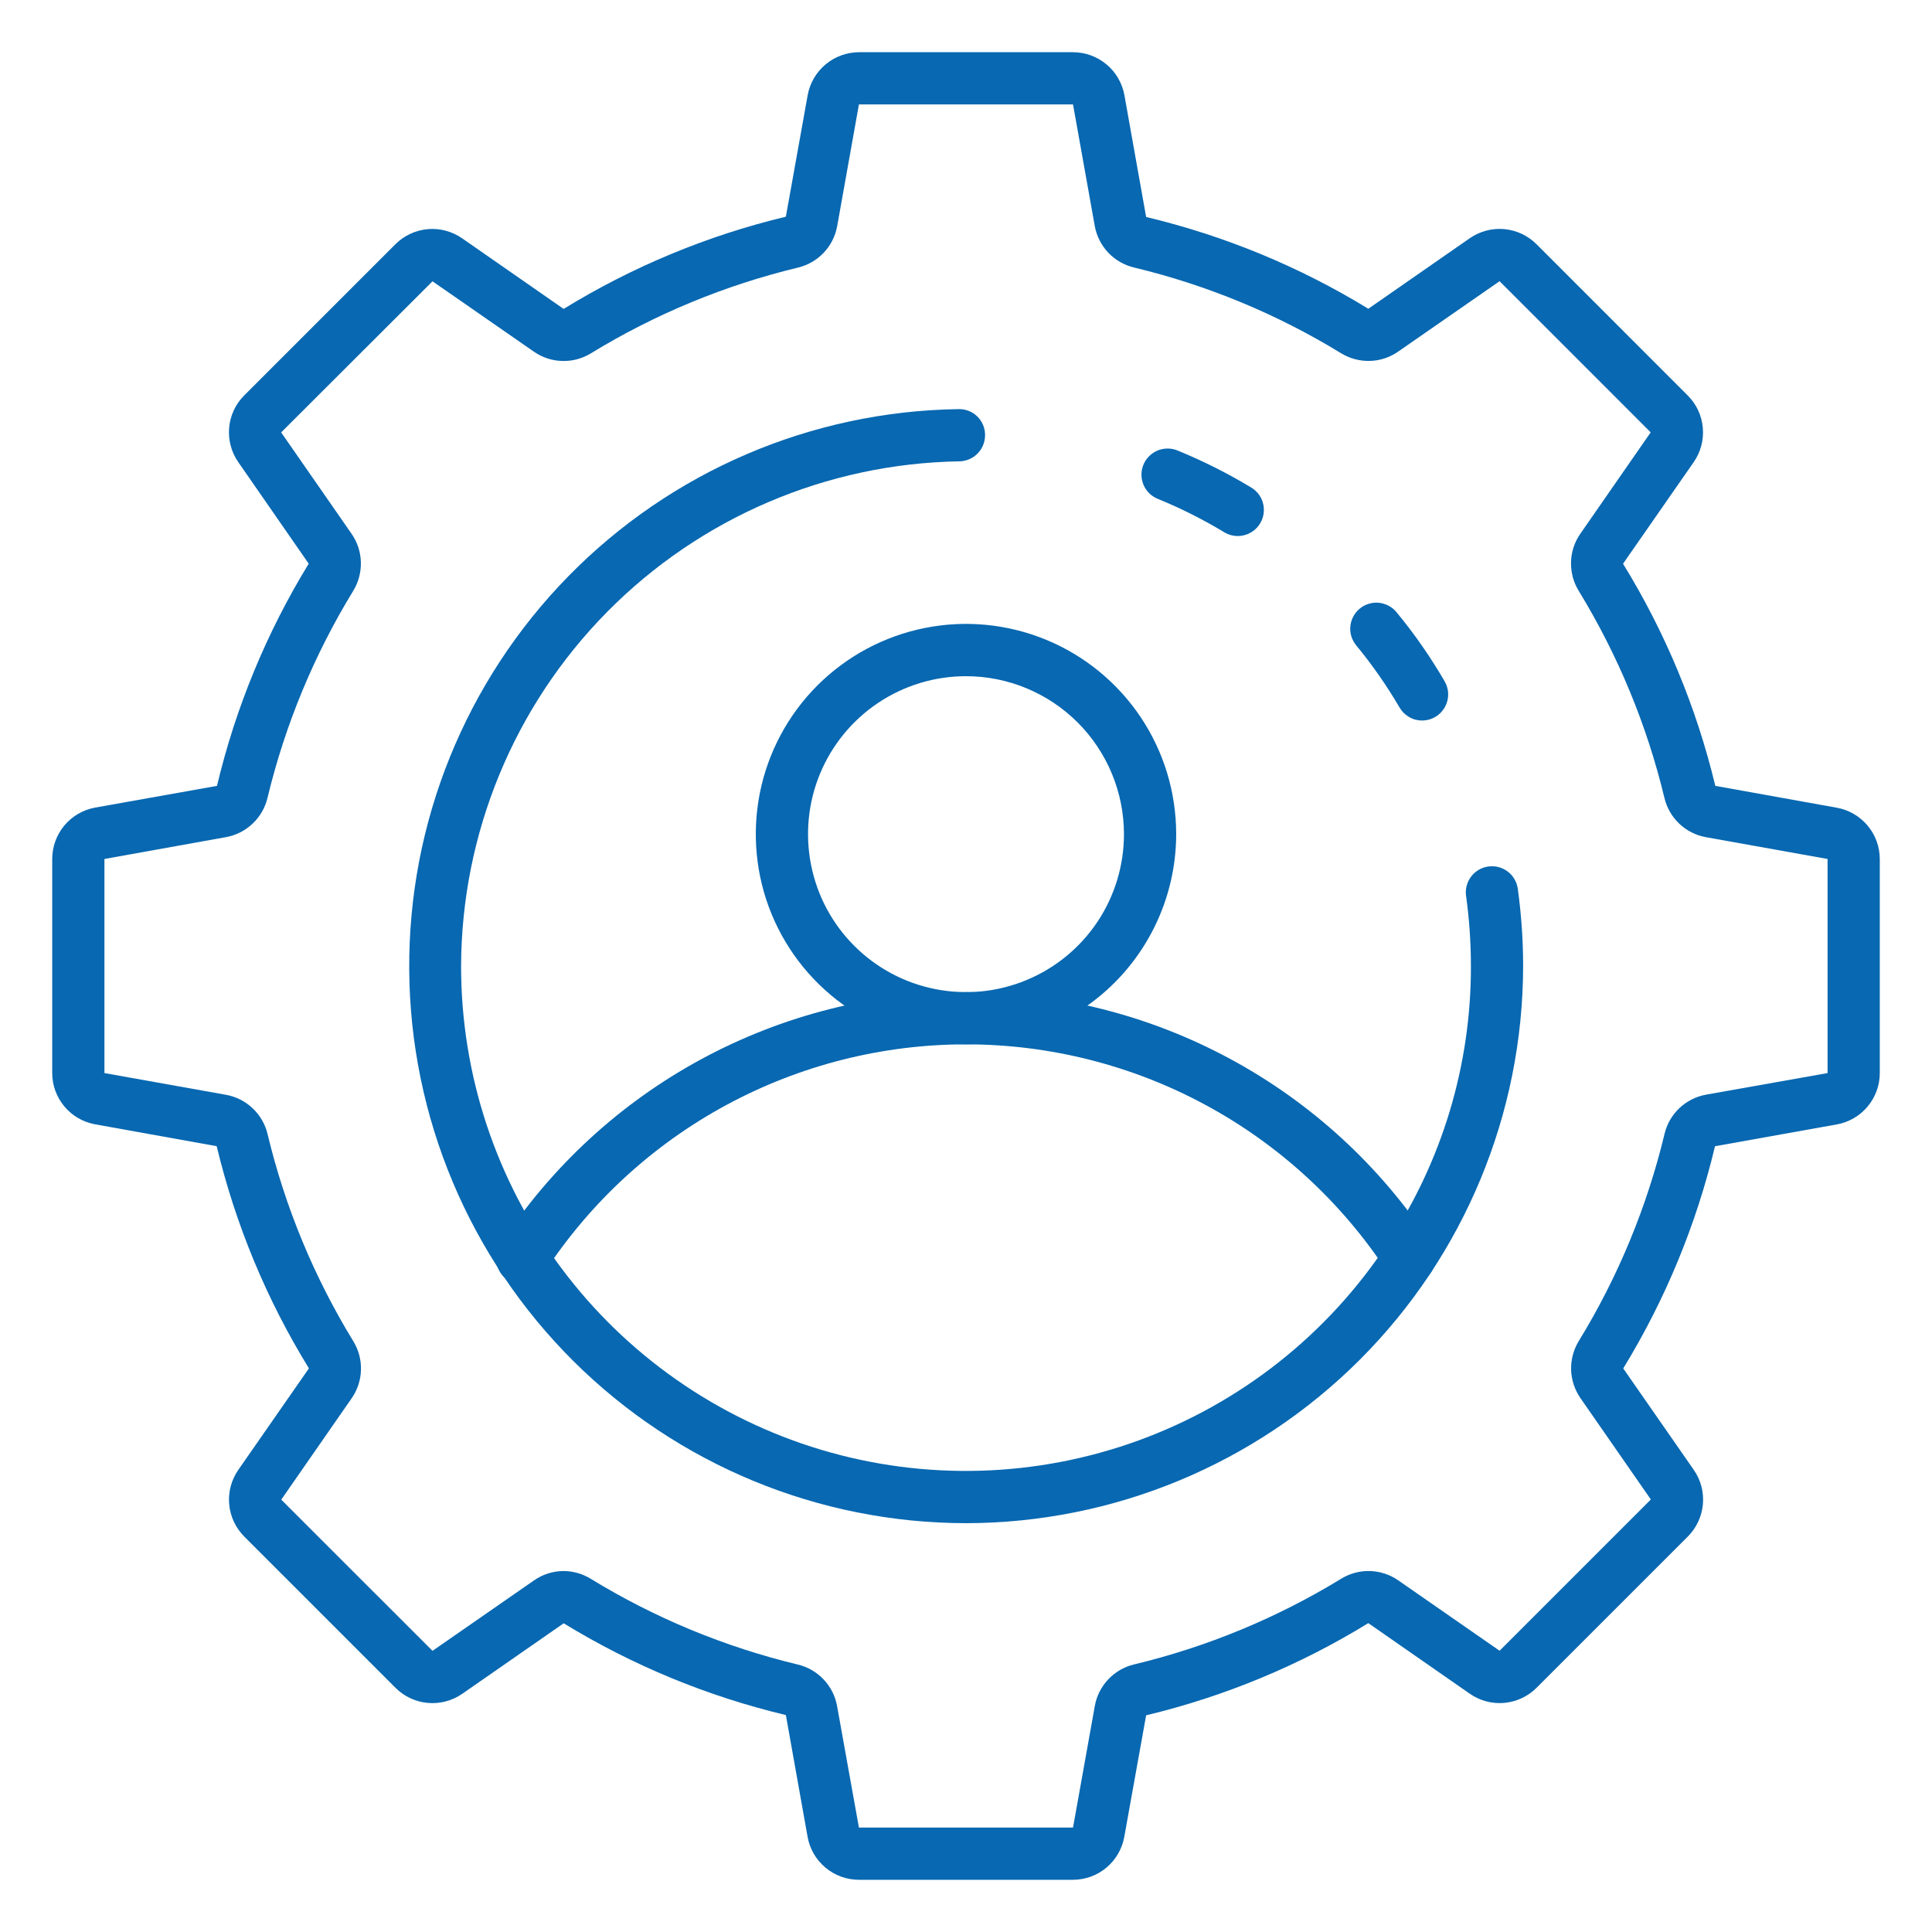 <?xml version="1.0" encoding="UTF-8"?> <svg xmlns="http://www.w3.org/2000/svg" width="38" height="38" viewBox="0 0 38 38" fill="none"> <path d="M21.105 36.973H16.894C16.654 36.973 16.42 36.889 16.236 36.734C16.051 36.579 15.926 36.365 15.884 36.127L15.457 33.733C13.914 33.365 12.439 32.756 11.087 31.928L9.092 33.315C8.894 33.452 8.654 33.516 8.414 33.494C8.174 33.473 7.949 33.368 7.779 33.197L4.804 30.222C4.634 30.051 4.529 29.827 4.508 29.588C4.486 29.348 4.55 29.109 4.687 28.911L6.076 26.914C5.244 25.562 4.632 24.087 4.262 22.544L1.871 22.114C1.634 22.071 1.42 21.947 1.266 21.762C1.112 21.578 1.027 21.346 1.027 21.106V16.895C1.027 16.654 1.112 16.421 1.266 16.236C1.421 16.051 1.635 15.927 1.873 15.884L4.268 15.457C4.635 13.914 5.244 12.44 6.072 11.087L4.687 9.09C4.549 8.892 4.486 8.652 4.507 8.412C4.528 8.172 4.633 7.947 4.804 7.777L7.779 4.802C7.949 4.633 8.173 4.528 8.413 4.507C8.652 4.486 8.892 4.55 9.089 4.687L11.086 6.076C12.438 5.245 13.913 4.633 15.457 4.262L15.886 1.871C15.929 1.635 16.054 1.421 16.238 1.267C16.422 1.113 16.654 1.028 16.894 1.027H21.105C21.346 1.027 21.579 1.112 21.764 1.267C21.949 1.421 22.073 1.636 22.116 1.873L22.543 4.268C24.086 4.636 25.561 5.245 26.913 6.073L28.908 4.686C29.106 4.549 29.346 4.485 29.586 4.506C29.826 4.528 30.05 4.633 30.221 4.803L33.195 7.778C33.366 7.948 33.471 8.173 33.492 8.413C33.514 8.653 33.45 8.893 33.312 9.091L31.923 11.088C32.755 12.439 33.367 13.914 33.738 15.457L36.129 15.887C36.365 15.93 36.579 16.054 36.733 16.238C36.888 16.422 36.972 16.655 36.973 16.895V21.106C36.973 21.347 36.888 21.58 36.733 21.765C36.579 21.949 36.364 22.074 36.127 22.116L33.732 22.545C33.364 24.087 32.755 25.562 31.927 26.915L33.314 28.91C33.452 29.107 33.515 29.347 33.494 29.587C33.472 29.827 33.367 30.052 33.197 30.222L30.222 33.197C30.052 33.367 29.827 33.472 29.587 33.494C29.347 33.515 29.107 33.452 28.91 33.314L26.913 31.925C25.561 32.756 24.086 33.368 22.543 33.738L22.113 36.13C22.07 36.366 21.946 36.58 21.762 36.734C21.578 36.888 21.345 36.973 21.105 36.973V36.973ZM11.083 30.9C11.273 30.901 11.459 30.954 11.621 31.054C12.882 31.826 14.257 32.394 15.694 32.74C15.887 32.786 16.063 32.888 16.2 33.033C16.337 33.177 16.428 33.358 16.464 33.554L16.894 35.946H21.105L21.534 33.552C21.569 33.356 21.662 33.174 21.799 33.03C21.936 32.885 22.112 32.783 22.306 32.737C23.744 32.392 25.118 31.823 26.379 31.052C26.549 30.948 26.744 30.895 26.943 30.9C27.142 30.906 27.335 30.968 27.498 31.081L29.495 32.468L32.47 29.493L31.083 27.496C30.971 27.332 30.907 27.139 30.902 26.941C30.897 26.742 30.949 26.546 31.053 26.376C31.825 25.115 32.393 23.741 32.739 22.304C32.785 22.11 32.886 21.933 33.031 21.796C33.176 21.659 33.357 21.567 33.553 21.531L35.946 21.106V16.895L33.551 16.466C33.355 16.43 33.173 16.338 33.029 16.201C32.884 16.063 32.783 15.887 32.737 15.693C32.391 14.256 31.822 12.882 31.051 11.621C30.947 11.451 30.895 11.255 30.9 11.056C30.905 10.858 30.968 10.665 31.081 10.501L32.467 8.504L29.495 5.531L27.498 6.917C27.334 7.031 27.142 7.094 26.943 7.099C26.744 7.104 26.548 7.052 26.378 6.948C25.117 6.176 23.743 5.607 22.306 5.262C22.112 5.216 21.936 5.114 21.798 4.97C21.661 4.825 21.569 4.643 21.533 4.447L21.105 2.054H16.894L16.466 4.449C16.43 4.645 16.339 4.826 16.202 4.97C16.065 5.115 15.889 5.217 15.696 5.263C14.258 5.609 12.884 6.178 11.623 6.949C11.454 7.053 11.258 7.106 11.059 7.1C10.86 7.095 10.667 7.032 10.504 6.919L8.507 5.533L5.53 8.505L6.917 10.502C7.03 10.666 7.093 10.859 7.098 11.057C7.103 11.256 7.051 11.452 6.947 11.622C6.176 12.883 5.607 14.257 5.261 15.694C5.215 15.888 5.113 16.064 4.968 16.2C4.824 16.337 4.643 16.429 4.447 16.465L2.054 16.895V21.106L4.449 21.534C4.645 21.57 4.826 21.662 4.971 21.8C5.115 21.937 5.217 22.113 5.263 22.307C5.608 23.744 6.177 25.119 6.949 26.38C7.053 26.549 7.105 26.745 7.1 26.944C7.095 27.142 7.032 27.335 6.919 27.499L5.532 29.496L8.507 32.47L10.504 31.084C10.674 30.965 10.876 30.901 11.083 30.9V30.9Z" fill="#0868B1"></path> <path d="M27.971 14.172C27.881 14.172 27.793 14.149 27.715 14.103C27.637 14.058 27.572 13.993 27.527 13.915C27.276 13.486 26.992 13.078 26.676 12.695C26.633 12.643 26.6 12.583 26.58 12.518C26.56 12.453 26.553 12.386 26.56 12.318C26.566 12.251 26.586 12.185 26.618 12.126C26.65 12.066 26.693 12.013 26.745 11.97C26.797 11.927 26.858 11.895 26.922 11.876C26.987 11.856 27.055 11.849 27.122 11.856C27.189 11.863 27.255 11.883 27.314 11.915C27.374 11.947 27.427 11.99 27.469 12.043C27.821 12.469 28.137 12.924 28.415 13.402C28.46 13.48 28.484 13.568 28.484 13.658C28.484 13.748 28.46 13.837 28.415 13.915C28.37 13.993 28.306 14.058 28.228 14.103C28.15 14.148 28.061 14.172 27.971 14.172Z" fill="#0868B1"></path> <path d="M19 29.959C16.108 29.957 13.333 28.813 11.281 26.774C9.23 24.735 8.068 21.967 8.049 19.075C8.029 16.183 9.155 13.4 11.179 11.334C13.203 9.268 15.963 8.087 18.855 8.047C18.922 8.045 18.99 8.057 19.053 8.082C19.116 8.106 19.173 8.143 19.222 8.191C19.27 8.238 19.309 8.294 19.335 8.357C19.361 8.419 19.375 8.486 19.375 8.554C19.376 8.621 19.363 8.688 19.338 8.751C19.313 8.814 19.276 8.871 19.229 8.919C19.182 8.967 19.126 9.006 19.064 9.032C19.002 9.059 18.936 9.073 18.868 9.074C16.261 9.117 13.774 10.18 11.941 12.036C10.109 13.892 9.078 16.392 9.069 19C9.068 21.137 9.756 23.216 11.032 24.93C12.307 26.643 14.101 27.9 16.147 28.514C18.193 29.127 20.383 29.063 22.39 28.333C24.398 27.603 26.116 26.245 27.29 24.46C28.365 22.843 28.936 20.942 28.931 19C28.931 18.534 28.898 18.069 28.834 17.608C28.819 17.475 28.857 17.342 28.939 17.236C29.021 17.131 29.141 17.061 29.273 17.043C29.406 17.025 29.54 17.058 29.648 17.137C29.756 17.216 29.828 17.334 29.851 17.466C29.922 17.974 29.958 18.487 29.958 19C29.955 21.905 28.799 24.691 26.745 26.745C24.69 28.799 21.905 29.955 19 29.959V29.959Z" fill="#0868B1"></path> <path d="M24.345 10.543C24.252 10.543 24.16 10.517 24.08 10.469C23.661 10.216 23.223 9.996 22.77 9.811C22.708 9.786 22.651 9.748 22.603 9.701C22.555 9.653 22.517 9.597 22.491 9.535C22.465 9.473 22.451 9.406 22.451 9.338C22.451 9.271 22.464 9.204 22.489 9.142C22.515 9.079 22.552 9.022 22.6 8.974C22.647 8.927 22.704 8.888 22.766 8.862C22.828 8.836 22.895 8.823 22.962 8.822C23.03 8.822 23.096 8.835 23.159 8.86C23.661 9.066 24.147 9.309 24.611 9.59C24.707 9.648 24.782 9.736 24.823 9.84C24.864 9.944 24.87 10.059 24.84 10.167C24.81 10.275 24.745 10.371 24.656 10.438C24.567 10.506 24.457 10.543 24.345 10.543V10.543Z" fill="#0868B1"></path> <path d="M27.72 25.255C27.635 25.255 27.55 25.234 27.475 25.193C27.4 25.152 27.336 25.094 27.29 25.022C26.389 23.646 25.159 22.515 23.712 21.733C22.265 20.951 20.645 20.541 19 20.541C17.355 20.541 15.736 20.951 14.288 21.733C12.841 22.515 11.611 23.646 10.71 25.022C10.675 25.081 10.627 25.131 10.571 25.171C10.515 25.211 10.452 25.239 10.385 25.255C10.318 25.27 10.249 25.271 10.181 25.259C10.114 25.247 10.05 25.221 9.992 25.183C9.935 25.146 9.885 25.097 9.847 25.04C9.809 24.983 9.782 24.919 9.769 24.852C9.756 24.785 9.756 24.715 9.77 24.648C9.784 24.581 9.812 24.517 9.851 24.461C10.845 22.941 12.202 21.693 13.799 20.83C15.397 19.966 17.184 19.514 19 19.514C20.816 19.514 22.603 19.966 24.201 20.83C25.798 21.693 27.155 22.941 28.149 24.461C28.2 24.538 28.228 24.628 28.232 24.72C28.236 24.813 28.215 24.904 28.171 24.986C28.127 25.067 28.062 25.135 27.982 25.182C27.903 25.23 27.812 25.255 27.72 25.255V25.255Z" fill="#0868B1"></path> <path d="M19 20.54C18.182 20.54 17.383 20.298 16.703 19.843C16.023 19.389 15.493 18.743 15.18 17.988C14.867 17.233 14.786 16.401 14.945 15.599C15.105 14.797 15.498 14.061 16.077 13.482C16.655 12.904 17.392 12.51 18.194 12.351C18.995 12.191 19.827 12.273 20.582 12.586C21.338 12.899 21.983 13.429 22.438 14.109C22.892 14.789 23.134 15.588 23.134 16.406C23.133 17.502 22.697 18.553 21.922 19.328C21.147 20.103 20.096 20.539 19 20.54V20.54ZM19 13.3C18.385 13.3 17.785 13.482 17.274 13.823C16.763 14.165 16.364 14.65 16.129 15.218C15.894 15.786 15.833 16.41 15.953 17.013C16.072 17.616 16.368 18.17 16.803 18.604C17.238 19.039 17.791 19.335 18.394 19.454C18.997 19.574 19.622 19.513 20.189 19.277C20.757 19.042 21.242 18.644 21.584 18.133C21.925 17.622 22.107 17.021 22.107 16.406C22.106 15.583 21.779 14.793 21.196 14.21C20.613 13.628 19.824 13.3 19 13.3V13.3Z" fill="#0868B1"></path> </svg> 